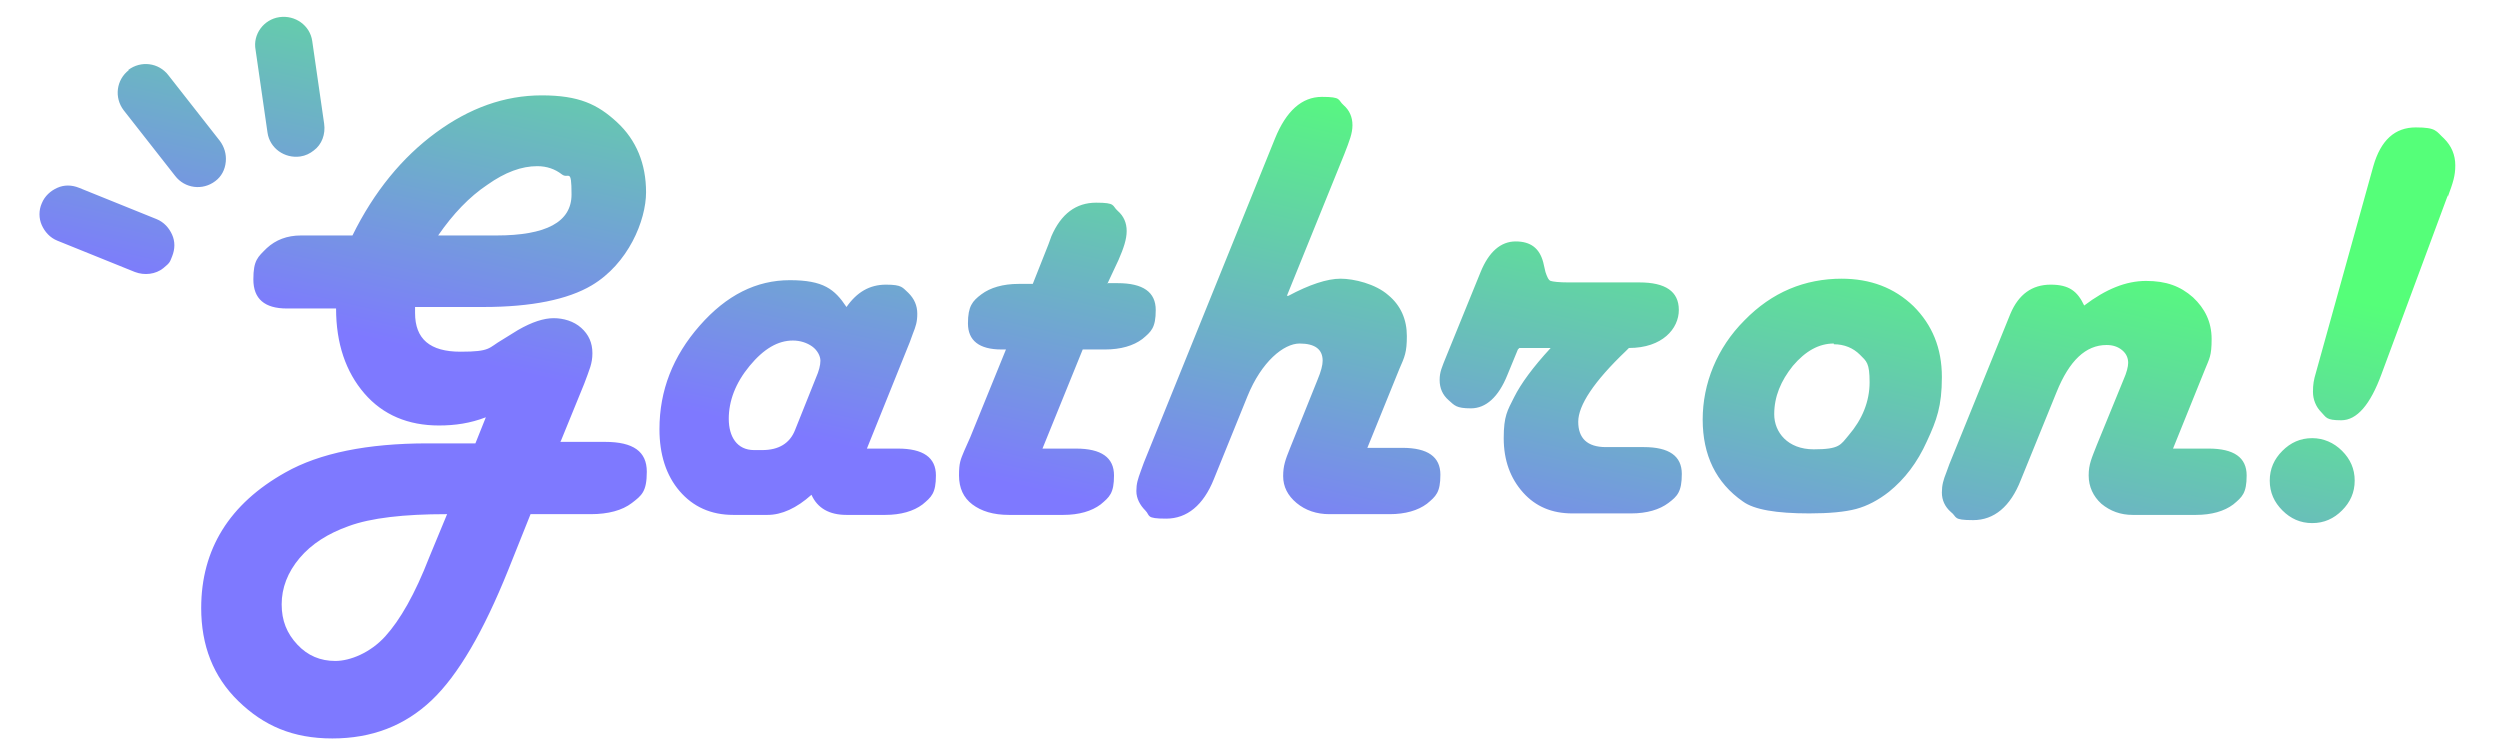 <?xml version="1.0" encoding="UTF-8"?>
<svg id="_レイヤー_1" xmlns="http://www.w3.org/2000/svg" version="1.1" xmlns:xlink="http://www.w3.org/1999/xlink" viewBox="0 0 335.5 100">
  <!-- Generator: Adobe Illustrator 29.2.1, SVG Export Plug-In . SVG Version: 2.1.0 Build 116)  -->
  <defs>
    <style>
      .st0 {
        fill: url(#_名称未設定グラデーション);
      }
    </style>
    <linearGradient id="_名称未設定グラデーション" data-name="名称未設定グラデーション" x1="157.3" y1="69.9" x2="171.5" y2="7.4" gradientUnits="userSpaceOnUse">
      <stop offset="0" stop-color="#7e79ff"/>
      <stop offset="0" stop-color="#7e79ff"/>
      <stop offset="1" stop-color="#55ff79"/>
    </linearGradient>
  </defs>
  <path class="st0" d="M10.6,25.2c-1-.4-2-.4-2.9,0-.9.4-1.7,1.1-2.1,2.1-.4.9-.4,2,0,2.9s1.1,1.7,2.1,2.1l10.4,4.2c1.3.5,2.8.3,3.8-.5s.9-.9,1.2-1.6c.4-1,.4-2,0-2.9-.4-.9-1.1-1.7-2.1-2.1l-10.4-4.2ZM37.5,2.3c-2.1.3-3.6,2.3-3.2,4.4l1.6,11.1c.3,2.1,2.3,3.5,4.4,3.2.7-.1,1.3-.4,1.8-.8,1.1-.8,1.6-2.2,1.4-3.6l-1.6-11.1c-.3-2.1-2.3-3.5-4.4-3.2ZM17.3,9.4h0c-1.7,1.3-2,3.7-.7,5.4l6.9,8.8c1.3,1.7,3.7,2,5.4.7h0c.8-.6,1.3-1.5,1.4-2.6.1-1-.2-2-.8-2.8l-6.9-8.8c-1.3-1.7-3.7-2-5.4-.7ZM75.2,59.3h6c3.8,0,5.6,1.3,5.6,4s-.7,3.2-2,4.2c-1.3,1-3.2,1.5-5.5,1.5h-8.1l-3,7.5c-3.3,8.2-6.7,14.1-10.3,17.5-3.6,3.4-8,5.1-13.3,5.1s-9.2-1.7-12.6-5c-3.4-3.3-5-7.5-5-12.5,0-7.9,3.8-14,11.3-18.2,4.6-2.6,11-3.9,19.1-3.9h6.4c0,0,1.4-3.5,1.4-3.5-2.1.8-4.1,1.1-6.3,1.1-4.1,0-7.5-1.4-10-4.3-2.5-2.9-3.8-6.7-3.8-11.4h-6.6c-3,0-4.5-1.3-4.5-3.9s.6-3,1.8-4.2c1.2-1.1,2.7-1.7,4.6-1.7h6.9c2.9-5.9,6.7-10.5,11.2-13.8,4.5-3.3,9.2-5,14.2-5s7.5,1.2,10.1,3.6c2.6,2.4,3.9,5.6,3.9,9.4s-2.4,9.6-7.3,12.5c-3.2,1.9-8.1,2.9-14.5,2.9h-9.2v.8c0,3.5,2,5.2,6.1,5.2s3.7-.5,5.6-1.6l2.1-1.3c1.9-1.1,3.5-1.6,4.8-1.6s2.7.4,3.7,1.3c1,.9,1.5,2,1.5,3.4s-.4,2.2-1.1,4.1l-3.1,7.6ZM59.9,69c-5.7,0-10.1.5-13.1,1.6-2.8,1-5,2.4-6.6,4.3-1.6,1.9-2.4,4-2.4,6.2s.7,3.9,2.1,5.4c1.4,1.5,3.1,2.2,5.1,2.2s4.7-1.1,6.7-3.3c2-2.2,4-5.7,5.9-10.6l2.4-5.8ZM58.7,31.6h7.9c6.7,0,10.1-1.8,10.1-5.5s-.4-2-1.3-2.7c-.9-.7-2-1.1-3.3-1.1-2.1,0-4.3.8-6.7,2.5-2.4,1.6-4.6,3.9-6.6,6.8ZM116,60.2h4.5c3.4,0,5.1,1.2,5.1,3.6s-.6,2.9-1.8,3.9c-1.2.9-2.9,1.4-5,1.4h-5.2c-2.3,0-3.9-.9-4.7-2.7-2,1.8-4,2.7-5.9,2.7h-4.6c-3,0-5.4-1.1-7.2-3.2-1.8-2.1-2.7-4.9-2.7-8.3,0-5.2,1.8-9.8,5.4-13.9,3.6-4.1,7.6-6.1,12.1-6.1s6,1.2,7.6,3.6c1.4-2,3.1-3,5.3-3s2.2.4,3,1.1c.8.8,1.2,1.7,1.2,2.8s-.2,1.7-.6,2.7l-.4,1.1-5.8,14.4ZM101.3,60.4h1c2.2,0,3.7-.9,4.4-2.7l2.8-7c.4-.9.6-1.7.6-2.3s-.4-1.4-1.1-1.9c-.7-.5-1.6-.8-2.6-.8-2,0-3.9,1.1-5.8,3.4-1.9,2.3-2.8,4.7-2.8,7.1s1.1,4.2,3.4,4.2ZM148.7,38h1.3c3.4,0,5.1,1.2,5.1,3.6s-.6,2.9-1.8,3.9c-1.2.9-2.9,1.4-5,1.4h-3l-5.4,13.3h4.5c3.4,0,5.1,1.2,5.1,3.6s-.6,2.9-1.8,3.9c-1.2.9-2.9,1.4-5,1.4h-7.3c-2.1,0-3.7-.5-4.9-1.4-1.2-.9-1.8-2.2-1.8-3.9s.2-2.1.7-3.3l.8-1.8,4.8-11.8h-.6c-3,0-4.5-1.2-4.5-3.5s.6-3,1.8-3.9c1.2-.9,2.9-1.4,5-1.4h1.9l2.1-5.3.4-1.1c1.3-3,3.3-4.5,6-4.5s2.1.4,2.9,1.1c.8.7,1.2,1.6,1.2,2.7s-.4,2.3-1.1,3.9l-1.5,3.2ZM172.9,39.7c2.8-1.5,5.2-2.3,7-2.3s4.7.7,6.4,2.2c1.7,1.4,2.5,3.3,2.5,5.5s-.3,2.8-1,4.4l-4.3,10.6h4.7c3.4,0,5.1,1.2,5.1,3.6s-.6,2.9-1.8,3.9c-1.2.9-2.9,1.4-5,1.4h-8.1c-1.7,0-3.2-.5-4.4-1.5-1.2-1-1.8-2.2-1.8-3.6s.3-2.2.9-3.7l3.7-9.2c.5-1.2.7-2,.7-2.6,0-1.5-1-2.3-3.1-2.3s-5.1,2.4-7,7.1l-4.5,11.1c-1.4,3.5-3.6,5.3-6.4,5.3s-2.1-.4-2.8-1.1-1.2-1.6-1.2-2.6.2-1.6.6-2.7l.4-1.1,17.6-43.5c1.5-3.7,3.6-5.6,6.3-5.6s2.1.4,2.9,1.1c.8.7,1.2,1.6,1.2,2.7s-.4,2.1-1.1,3.9l-7.7,19ZM203.7,46.9l-1.4,3.4c-1.2,3-2.9,4.5-4.9,4.5s-2.2-.4-3-1.1c-.8-.7-1.2-1.6-1.2-2.7s.3-1.7.9-3.2l4.6-11.3c1.1-2.7,2.7-4.1,4.7-4.1s3.2.9,3.7,2.8l.3,1.3c.2.6.4,1.1.7,1.2s1.1.2,2.4.2h9.5c3.5,0,5.3,1.2,5.3,3.7s-2.2,5.1-6.7,5.1l-.4.4c-4.3,4.1-6.4,7.3-6.4,9.5s1.2,3.4,3.7,3.4h5.1c3.4,0,5.1,1.2,5.1,3.6s-.6,3-1.8,3.9c-1.2.9-2.9,1.4-5,1.4h-7.9c-2.7,0-4.9-.9-6.6-2.8-1.7-1.9-2.6-4.3-2.6-7.3s.5-3.7,1.4-5.5c.9-1.8,2.5-4,4.9-6.6h-4.2ZM247.1,37.4c3.9,0,7.1,1.2,9.7,3.7,2.5,2.5,3.8,5.6,3.8,9.5s-.7,5.8-2,8.6c-1.3,2.9-3,5.1-5.1,6.8-1.4,1.1-2.9,1.9-4.4,2.3-1.5.4-3.6.6-6.3.6-4.4,0-7.4-.5-8.9-1.6-3.6-2.5-5.4-6.2-5.4-11s1.9-9.6,5.6-13.3c3.7-3.8,8.1-5.6,13.1-5.6ZM246.1,46.1c-2,0-3.8,1-5.5,3-1.6,2-2.5,4.1-2.5,6.5s1.8,4.7,5.3,4.7,3.6-.6,4.7-1.9c1.8-2.1,2.8-4.5,2.8-7.1s-.4-2.8-1.3-3.7c-.9-.9-2.1-1.4-3.5-1.4ZM291.5,60.2h4.9c3.4,0,5.1,1.2,5.1,3.6s-.6,2.9-1.8,3.9c-1.2.9-2.9,1.4-5,1.4h-8.5c-1.6,0-3-.5-4.2-1.5-1.1-1-1.7-2.3-1.7-3.8s.4-2.3,1.1-4.1l3.6-8.8c.4-.9.6-1.7.6-2.2,0-.6-.2-1.2-.8-1.7-.6-.5-1.3-.7-2.1-.7-2.8,0-5,2.1-6.7,6.3l-4.8,11.8c-1.4,3.6-3.6,5.4-6.4,5.4s-2.1-.4-3-1.1c-.8-.7-1.2-1.6-1.2-2.6s.2-1.7.6-2.7l.4-1.1,8.2-20.2c1.1-2.6,2.9-3.9,5.4-3.9s3.6.9,4.5,2.8c2.9-2.2,5.6-3.3,8.3-3.3s4.6.7,6.3,2.2c1.6,1.5,2.5,3.3,2.5,5.6s-.3,2.6-.9,4.1l-4.4,10.9ZM310.3,58.8c1.5,0,2.9.6,4,1.7,1.1,1.1,1.7,2.4,1.7,4s-.6,2.9-1.7,4c-1.1,1.1-2.4,1.7-4,1.7s-2.9-.6-4-1.7c-1.1-1.1-1.7-2.4-1.7-4s.6-2.9,1.7-4c1.1-1.1,2.4-1.7,4-1.7ZM328.5,26.2l-8.9,24c-1.5,4.1-3.3,6.2-5.4,6.2s-2-.4-2.7-1.1c-.7-.7-1.1-1.7-1.1-2.7s.1-1.6.4-2.6l7.7-27.7c1-3.5,2.9-5.2,5.7-5.2s2.7.5,3.8,1.5c1,1,1.5,2.2,1.5,3.6s-.3,2.3-1,4.2Z"/>
</svg>